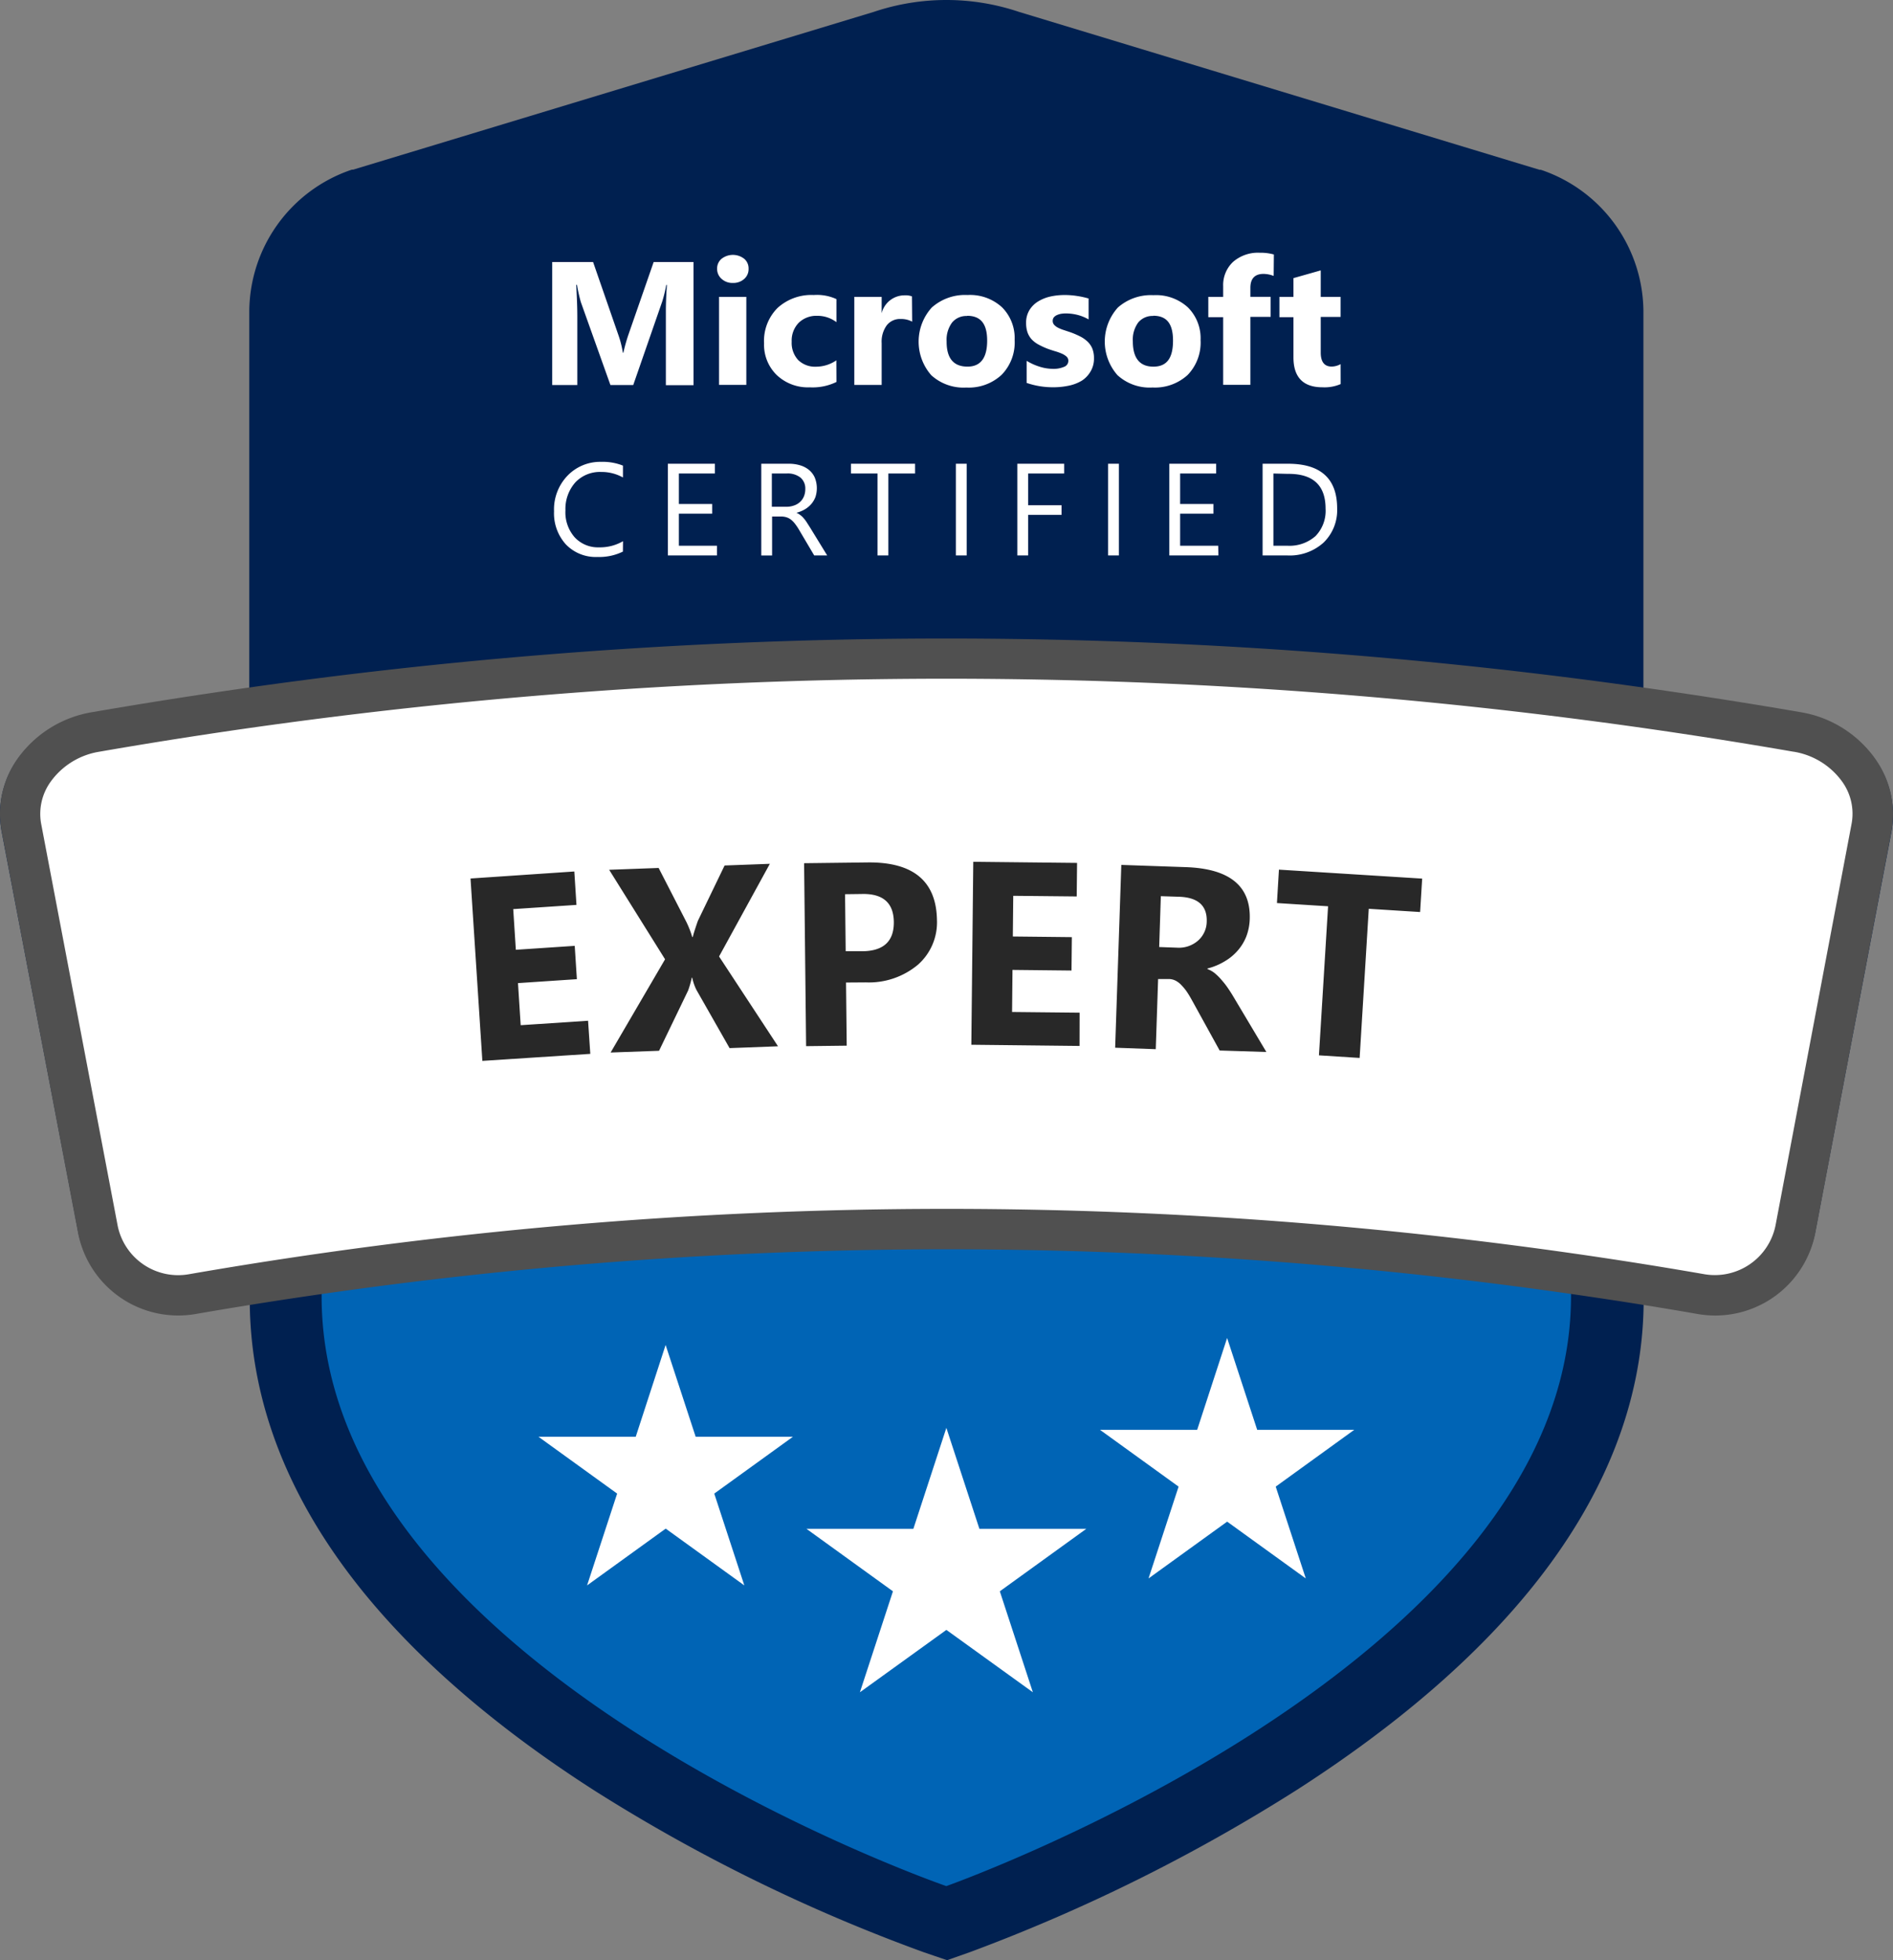 <svg xmlns="http://www.w3.org/2000/svg" width="170" height="176" viewBox="0 0 170 176">
  <rect x="0" y="0" width="170" height="176" fill="#808080" stroke="none"/>
  <g id="Azure_Expert" data-name="Azure Expert" transform="translate(-14.143 -9.64)">
    <path id="Path_6159" data-name="Path 6159" d="M182.568,77.884a10.281,10.281,0,0,0-6.725-4.2q-7.044-1.223-14.113-2.207V37.727a13.5,13.5,0,0,0-9.121-12.811l-.1-.031H152.4L105.649,10.706a20.443,20.443,0,0,0-13.031,0L45.857,24.872h-.106l-.1.031A13.5,13.5,0,0,0,36.53,37.7V71.45q-7.069.991-14.113,2.207a10.281,10.281,0,0,0-6.725,4.2,8.469,8.469,0,0,0-1.408,6.427l6.881,35.988a9.16,9.16,0,0,0,10.522,7.192c1.626-.282,3.253-.546,4.886-.809.094,8.98,3.516,17.7,10.2,25.936,5.1,6.271,12.117,12.3,20.856,17.884a152.9,152.9,0,0,0,29.514,14.467l2.052.7,2.046-.721a156.382,156.382,0,0,0,29.477-14.642c8.758-5.644,15.745-11.638,20.831-17.89,6.681-8.208,10.109-16.868,10.2-25.71,1.633.263,3.259.527,4.886.809a9.312,9.312,0,0,0,1.551.132,9.151,9.151,0,0,0,8.971-7.33l6.85-35.975a8.475,8.475,0,0,0-1.439-6.427Z" transform="translate(0 0)" fill="#002050"/>
    <path id="Path_6160" data-name="Path 6160" d="M60,192.052v.844c0,33.59,56.1,52.946,56.1,52.946s56.1-19.853,56.1-52.946v-.573A391.122,391.122,0,0,0,60,192.052Z" transform="translate(-16.974 -66.853)" fill="#0064b5"/>
    <path id="Path_6161" data-name="Path 6161" d="M103.256,143.734l2.7,8.245h8.73l-7.061,5.1,2.7,8.245-7.061-5.1-7.061,5.1,2.7-8.245-7.061-5.1h8.73Zm50.426-.626,2.7,8.245H165.1l-7.054,5.1,2.7,8.245-7.061-5.1-7.061,5.1,2.7-8.245-7.061-5.1h8.73Zm-25.213,8.07,2.967,9.065h9.6l-7.766,5.61,2.967,9.065-7.766-5.6-7.766,5.6,2.967-9.065-7.766-5.61h9.6ZM99.42,72.5a4.824,4.824,0,0,1-2.286.482A3.715,3.715,0,0,1,94.3,71.855a4.154,4.154,0,0,1-1.064-2.968,4.367,4.367,0,0,1,1.2-3.193,4.069,4.069,0,0,1,3.036-1.252,4.895,4.895,0,0,1,1.953.338v1.064a3.949,3.949,0,0,0-1.965-.495,3.033,3.033,0,0,0-2.318.945,3.587,3.587,0,0,0-.882,2.5,3.387,3.387,0,0,0,.831,2.423,2.837,2.837,0,0,0,2.179.9,4.088,4.088,0,0,0,2.16-.551Zm8.446.344h-4.409V64.612h4.226v.876h-3.237v2.736h2.992v.87h-2.992v2.88h3.42Zm9.9,0H116.6l-1.36-2.3a4.924,4.924,0,0,0-.372-.551,1.884,1.884,0,0,0-.365-.369,1.294,1.294,0,0,0-.4-.207,1.691,1.691,0,0,0-.491-.069h-.794v3.5h-.97V64.612h2.469a3.439,3.439,0,0,1,1.008.138,2.266,2.266,0,0,1,.794.407,1.88,1.88,0,0,1,.529.689,2.546,2.546,0,0,1,.063,1.753,2.157,2.157,0,0,1-.372.626,2.3,2.3,0,0,1-.579.482,3.028,3.028,0,0,1-.756.307,1.646,1.646,0,0,1,.359.213,1.7,1.7,0,0,1,.29.275,2.981,2.981,0,0,1,.277.369l.3.47Zm-4.97-7.356v2.986h1.316a1.951,1.951,0,0,0,.674-.113,1.47,1.47,0,0,0,.535-.313,1.39,1.39,0,0,0,.353-.5,1.688,1.688,0,0,0,.126-.664,1.286,1.286,0,0,0-.428-1.027,1.853,1.853,0,0,0-1.26-.369Zm12.862,0H123.26v7.356h-.976V65.488H119.9v-.876h5.757Zm4.636,7.356h-.97V64.612h.97Zm8.755-7.356h-3.237v2.849h3V69.2h-3v3.644h-.97V64.612h4.207Zm4.913,7.356h-.97V64.612h.97Zm8.938,0h-4.409V64.612h4.207v.876h-3.237v2.736h2.992v.87h-2.992v2.88h3.42Zm3.968,0V64.612h2.286q4.409,0,4.409,4.013a4.044,4.044,0,0,1-1.222,3.068,4.526,4.526,0,0,1-3.256,1.152Zm.97-7.356v6.486h1.26a3.528,3.528,0,0,0,2.519-.864,3.257,3.257,0,0,0,.907-2.46q0-3.162-3.389-3.13Zm-52.077-7.932h-2.482V50.932q0-1.071.094-2.367h-.063a11.535,11.535,0,0,1-.353,1.465l-2.608,7.513H98.3l-2.658-7.45a14.736,14.736,0,0,1-.346-1.54h-.069c.063,1.089.1,2.047.1,2.867v6.123H93.071V46.5h3.672l2.274,6.561a8.972,8.972,0,0,1,.4,1.584h.044a15.963,15.963,0,0,1,.447-1.6l2.274-6.542h3.578Zm3.534-9.178a1.422,1.422,0,0,1-1.014-.369,1.174,1.174,0,0,1-.4-.9,1.13,1.13,0,0,1,.4-.9,1.652,1.652,0,0,1,2.034,0,1.124,1.124,0,0,1,.391.9,1.161,1.161,0,0,1-.391.908A1.448,1.448,0,0,1,109.29,48.378Zm1.209,9.153h-2.45v-7.9h2.45Zm8.094-.263a4.875,4.875,0,0,1-2.4.482,4.064,4.064,0,0,1-2.967-1.108,3.794,3.794,0,0,1-1.134-2.849,4.181,4.181,0,0,1,1.216-3.174,4.507,4.507,0,0,1,3.25-1.158,4.154,4.154,0,0,1,2.034.369V51.9a2.8,2.8,0,0,0-1.72-.57,2.269,2.269,0,0,0-1.669.626,2.3,2.3,0,0,0-.63,1.7,2.264,2.264,0,0,0,.586,1.647,2.181,2.181,0,0,0,1.625.595,3.245,3.245,0,0,0,1.8-.57Zm6.8-5.415a2.114,2.114,0,0,0-1.033-.238,1.5,1.5,0,0,0-1.26.582,2.493,2.493,0,0,0-.447,1.584v3.756h-2.456V49.63h2.456V51.1a2.114,2.114,0,0,1,2.091-1.609,1.577,1.577,0,0,1,.63.094Zm4.863,5.916a4.292,4.292,0,0,1-3.149-1.108,4.567,4.567,0,0,1,.044-6.073,4.482,4.482,0,0,1,3.212-1.127,4.242,4.242,0,0,1,3.105,1.108,3.906,3.906,0,0,1,1.127,2.924,4.155,4.155,0,0,1-1.165,3.13,4.33,4.33,0,0,1-3.174,1.146Zm.063-6.423a1.642,1.642,0,0,0-1.348.595,2.606,2.606,0,0,0-.485,1.684q-.013,2.266,1.877,2.266c1.172,0,1.764-.776,1.764-2.335s-.617-2.229-1.808-2.229Zm5.354,6V55.371a5.2,5.2,0,0,0,1.2.538,4.034,4.034,0,0,0,1.14.182,2.413,2.413,0,0,0,1.027-.182.57.57,0,0,0,.378-.538.506.506,0,0,0-.17-.388,1.709,1.709,0,0,0-.441-.269,5.275,5.275,0,0,0-.586-.207c-.208-.063-.416-.131-.63-.207a7.031,7.031,0,0,1-.838-.382,2.442,2.442,0,0,1-.63-.476,1.876,1.876,0,0,1-.372-.626,2.584,2.584,0,0,1-.126-.839,2.156,2.156,0,0,1,.29-1.146,2.367,2.367,0,0,1,.775-.783A3.615,3.615,0,0,1,137.8,49.6a5.886,5.886,0,0,1,1.3-.138,6.912,6.912,0,0,1,1.071.081,7.762,7.762,0,0,1,1.071.232v1.878a3.956,3.956,0,0,0-1-.407,4.352,4.352,0,0,0-1.046-.131,2.661,2.661,0,0,0-.453.038,1.777,1.777,0,0,0-.378.125.78.78,0,0,0-.258.207.524.524,0,0,0-.088.294.53.53,0,0,0,.139.369,1.259,1.259,0,0,0,.365.263,3.287,3.287,0,0,0,.5.2l.548.182a7.406,7.406,0,0,1,.888.376,2.721,2.721,0,0,1,.68.47,1.834,1.834,0,0,1,.435.626,2.255,2.255,0,0,1,.151.864,2.218,2.218,0,0,1-.309,1.2,2.435,2.435,0,0,1-.768.814,3.723,3.723,0,0,1-1.178.457,6.589,6.589,0,0,1-1.373.144,7.251,7.251,0,0,1-2.431-.394Zm11.306.419a4.273,4.273,0,0,1-3.149-1.108,4.558,4.558,0,0,1,.038-6.073,4.482,4.482,0,0,1,3.193-1.108,4.229,4.229,0,0,1,3.105,1.108,3.906,3.906,0,0,1,1.127,2.924,4.18,4.18,0,0,1-1.159,3.13,4.343,4.343,0,0,1-3.156,1.127Zm.063-6.423a1.655,1.655,0,0,0-1.354.595,2.606,2.606,0,0,0-.479,1.684c0,1.515.63,2.273,1.845,2.273s1.764-.776,1.764-2.335-.592-2.235-1.776-2.235Zm10.815-3.594a2.571,2.571,0,0,0-.907-.182c-.787,0-1.184.419-1.184,1.252v.808h1.82v1.8h-1.82v6.1h-2.444V51.452h-1.335V49.63h1.335v-.958a2.852,2.852,0,0,1,.882-2.179,3.4,3.4,0,0,1,2.412-.826,4.371,4.371,0,0,1,1.26.157Zm6.015,9.71a3.66,3.66,0,0,1-1.638.288c-1.726,0-2.6-.9-2.6-2.68V51.452h-1.26V49.63h1.26V47.946l2.45-.695V49.63h1.783v1.8h-1.783v3.205c0,.826.328,1.252.983,1.252a1.715,1.715,0,0,0,.8-.219Z" transform="translate(-29.338 -13.333)" fill="#fff"/>
    <path id="Path_6162" data-name="Path 6162" d="M182.568,112.108a10.276,10.276,0,0,0-6.725-4.214q-10.184-1.751-20.412-3.055a447.729,447.729,0,0,0-112.652,0q-10.184,1.3-20.362,3.055a10.276,10.276,0,0,0-6.725,4.214,8.537,8.537,0,0,0-1.408,6.456l6.881,36.148a9.162,9.162,0,0,0,10.522,7.224q6.5-1.127,13.024-2.034a394.094,394.094,0,0,1,112.652.542q4.648.686,9.271,1.493a9.272,9.272,0,0,0,1.551.132,9.161,9.161,0,0,0,8.971-7.363l6.85-36.135a8.543,8.543,0,0,0-1.439-6.462Z" transform="translate(0 -34.31)" fill="#505050"/>
    <path id="Path_6163" data-name="Path 6163" d="M177.337,113.567a444.664,444.664,0,0,0-152.16,0,6.679,6.679,0,0,0-4.378,2.715A4.94,4.94,0,0,0,19.956,120l6.879,36.129a5.543,5.543,0,0,0,6.391,4.352,397.527,397.527,0,0,1,136.119,0,5.562,5.562,0,0,0,6.366-4.352l6.842-36.122a4.922,4.922,0,0,0-.832-3.729,6.679,6.679,0,0,0-4.384-2.715Z" transform="translate(-2.124 -36.43)" fill="#fff"/>
    <path id="Path_6164" data-name="Path 6164" d="M91.986,150.345l-9.693.63L81.23,134.6l9.321-.63.193,3-5.679.378L85.3,141l5.288-.353.193,2.992-5.288.353.242,3.779,6.052-.4Zm16.858-.68-4.35.164-2.983-5.24a4.692,4.692,0,0,1-.373-1.09H101.1a8.541,8.541,0,0,1-.329,1.159l-2.61,5.41-4.35.157,4.89-8.371-5.021-8.037,4.443-.164,2.486,4.837a8.769,8.769,0,0,1,.534,1.367h.044c.081-.328.236-.813.46-1.455l2.4-4.97,4.064-.151-4.561,8.32Zm6.108-5.725.062,5.669-3.647.044-.18-16.427,5.717-.069q6.127-.063,6.214,5.165a5.071,5.071,0,0,1-1.715,4.025,6.868,6.868,0,0,1-4.679,1.581Zm-.087-7.93.056,5.121h1.435q2.914,0,2.889-2.62t-2.945-2.519Zm21.058,13.624-9.718-.107.174-16.427,9.321.1-.031,3.011-5.7-.057-.037,3.653,5.3.057-.031,3-5.3-.057-.037,3.779,6.065.063Zm16.777.542-4.194-.132-2.374-4.308c-.18-.328-.348-.63-.516-.882a4.136,4.136,0,0,0-.5-.63,1.981,1.981,0,0,0-.534-.435,1.408,1.408,0,0,0-.621-.164h-.982l-.211,6.3-3.647-.132.553-16.414,5.785.2c3.933.132,5.847,1.694,5.748,4.667a4.767,4.767,0,0,1-.317,1.581,4.336,4.336,0,0,1-.777,1.26,4.685,4.685,0,0,1-1.181.964,5.643,5.643,0,0,1-1.522.63v.05a2.273,2.273,0,0,1,.69.4,4.925,4.925,0,0,1,.621.63,7.074,7.074,0,0,1,.578.756c.186.271.348.535.5.794Zm-9.476-13.989-.149,4.566,1.578.057a2.612,2.612,0,0,0,1.908-.63,2.306,2.306,0,0,0,.783-1.7q.075-2.154-2.485-2.242Zm23.283,1.423-4.611-.29-.82,13.391-3.654-.233.82-13.384-4.592-.29.18-3,12.862.806Z" transform="translate(-24.832 -46.081)" fill="#282828"/>
  </g>
</svg>
